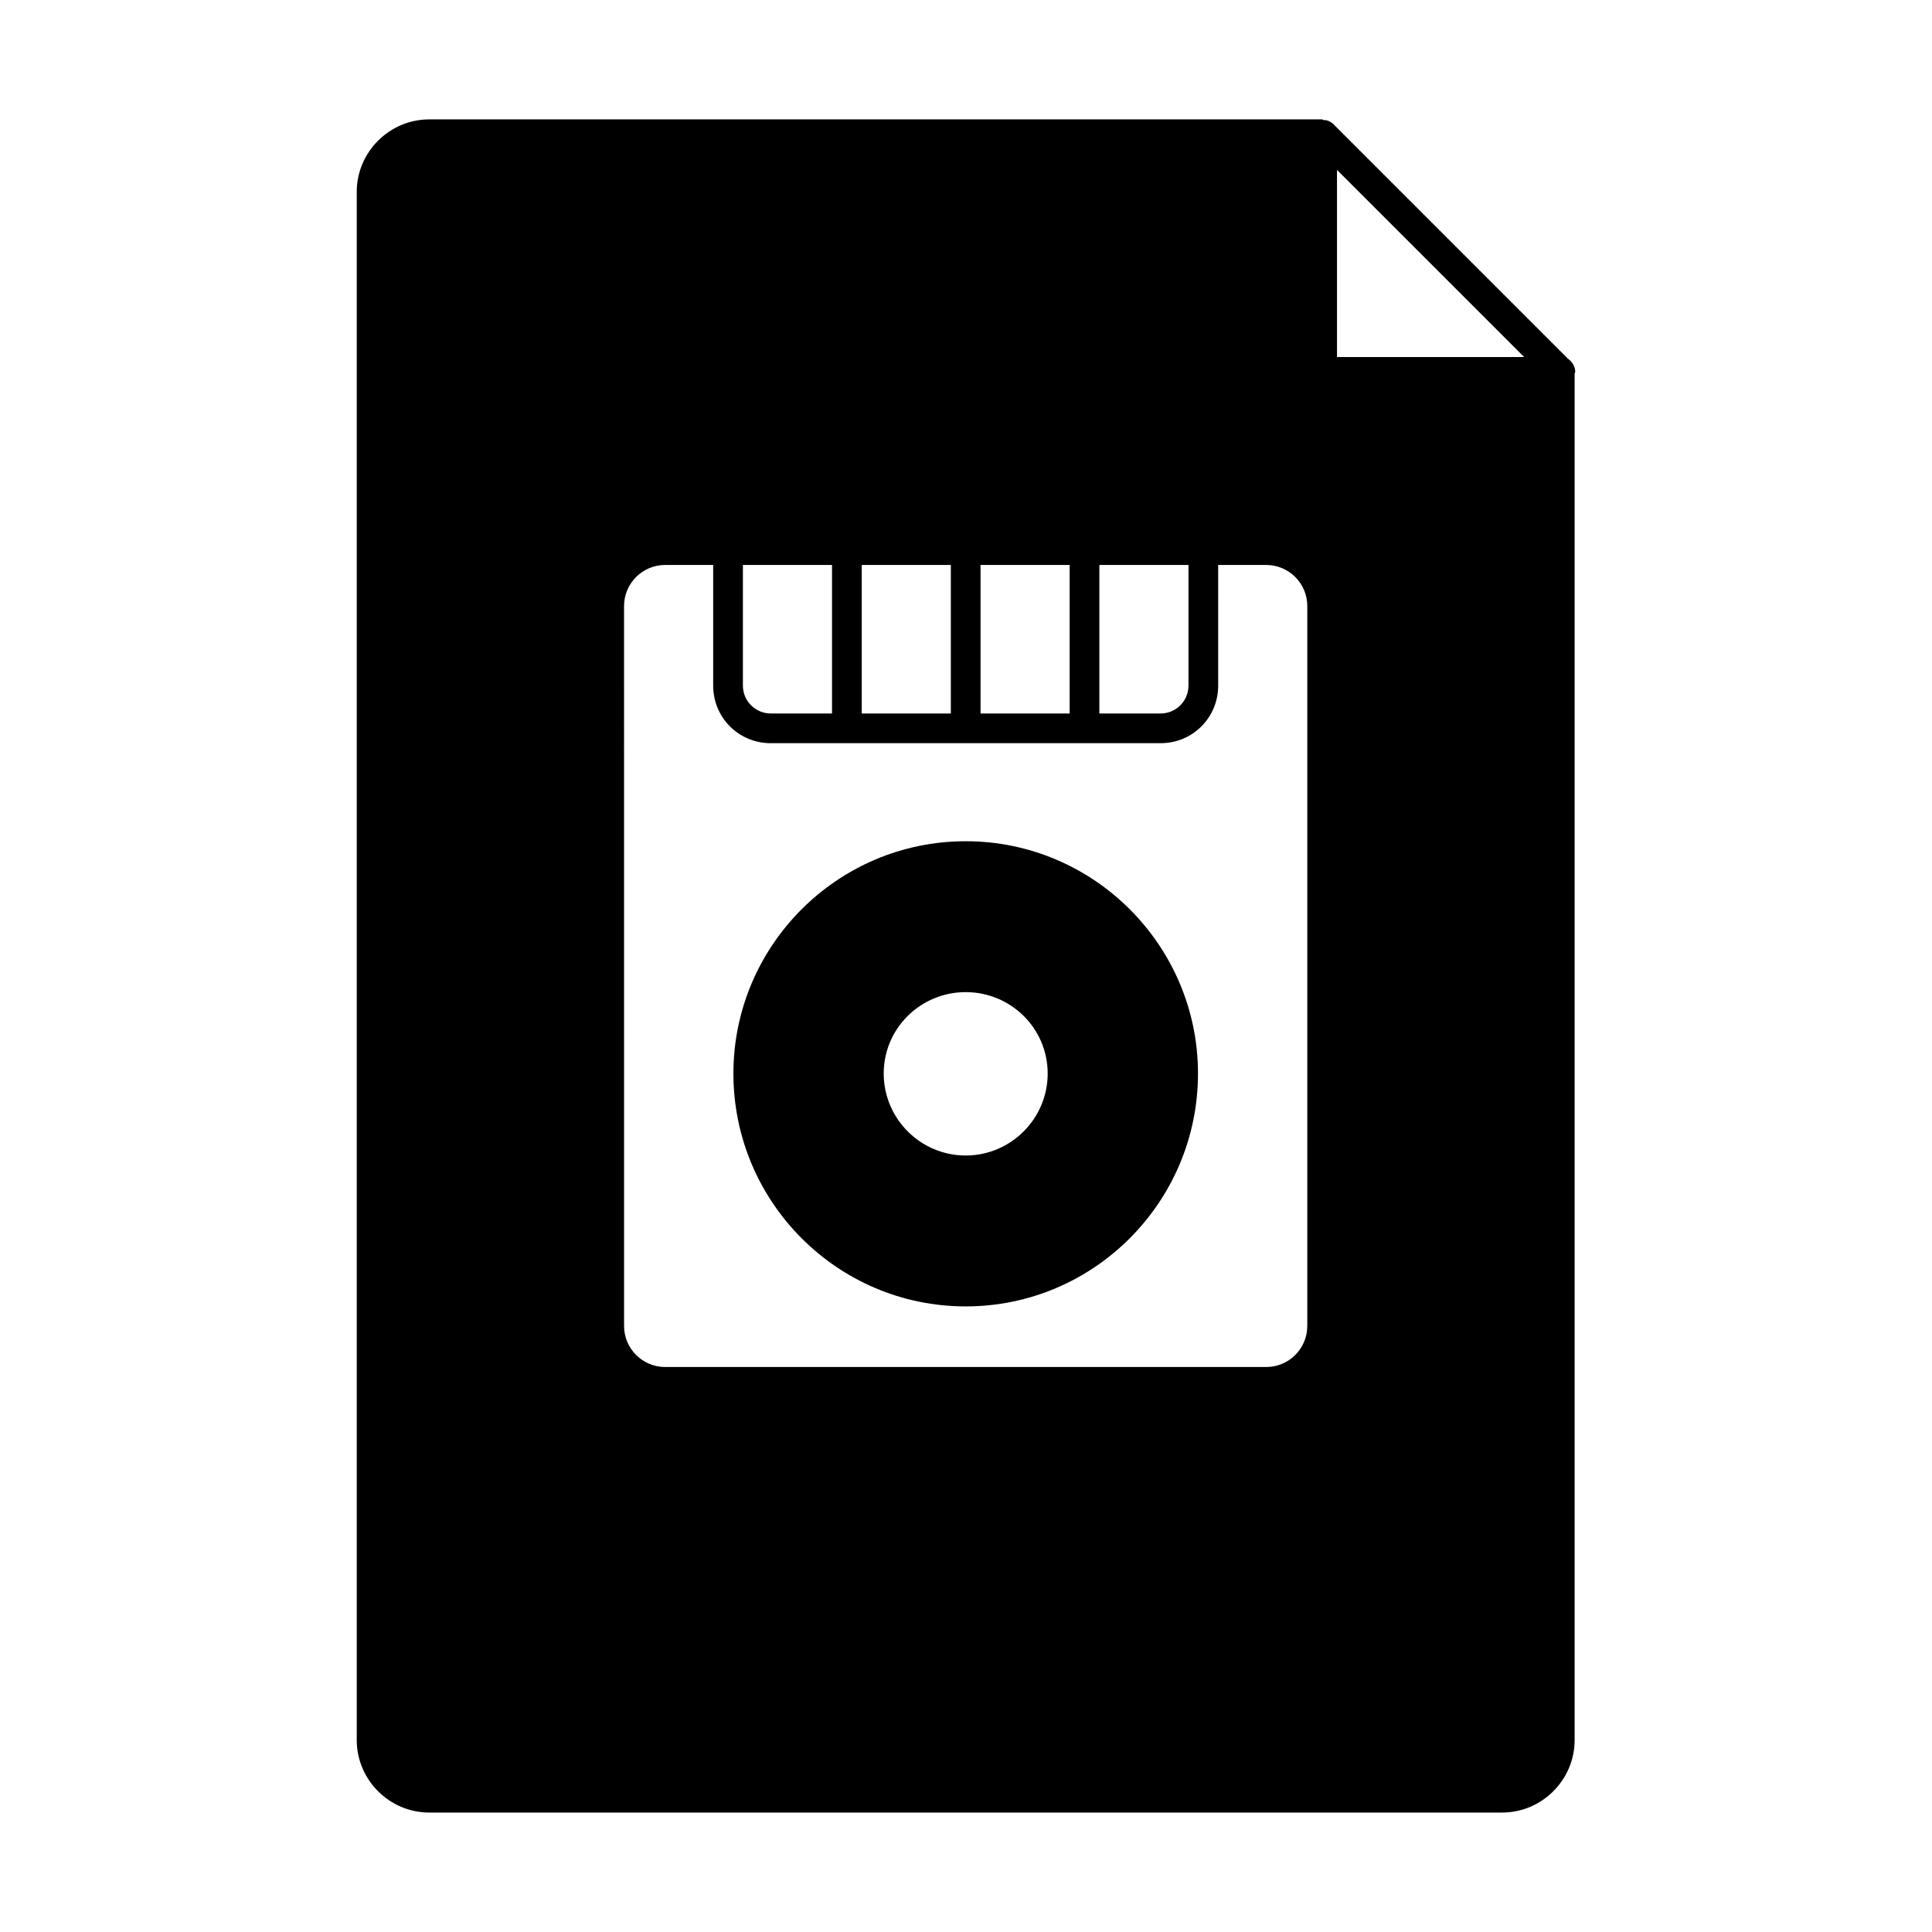 <?xml version="1.0" encoding="UTF-8"?>
<!-- Uploaded to: ICON Repo, www.svgrepo.com, Generator: ICON Repo Mixer Tools -->
<svg fill="#000000" width="800px" height="800px" version="1.1" viewBox="144 144 512 512" xmlns="http://www.w3.org/2000/svg">
 <g>
  <path d="m559.56 239.09-62.348-62.348c-0.789-0.629-1.574-0.945-2.519-0.945-0.156 0-0.156-0.156-0.316-0.156h-236.63c-10.547 0-19.207 8.66-19.207 19.207v410.29c0 10.547 8.66 19.207 19.207 19.207h284.34c10.547 0 19.207-8.66 19.207-19.207v-362.11c0-0.156 0.156-0.316 0.156-0.473 0.004-1.414-0.781-2.672-1.887-3.461zm-61.242-50.066 49.594 49.594h-49.594zm-150.04 151.93h103.28c8.5 0 15.273-6.769 15.273-15.273l-0.004-31.957h12.754c5.984 0 10.863 4.879 10.863 10.863v190.82c0 5.984-4.879 10.863-10.863 10.863h-159.33c-5.984 0-10.863-4.879-10.863-10.863l-0.004-190.82c0-5.984 4.879-10.863 10.863-10.863h12.754v31.961c0 8.5 6.769 15.27 15.273 15.27zm-7.402-15.27v-31.961h23.617v39.359h-16.215c-4.094 0-7.402-3.305-7.402-7.398zm31.488 7.398v-39.359h23.617v39.359zm31.488 0v-39.359h23.617v39.359zm31.488 0v-39.359h23.617v31.961c0 4.094-3.305 7.398-7.398 7.398z"/>
  <path d="m399.92 490.21c34.008 0 61.559-27.711 61.559-61.715 0-33.852-27.551-61.559-61.559-61.559-34.008 0-61.559 27.711-61.559 61.559 0 34.008 27.555 61.715 61.559 61.715zm0-83.285c11.965 0 21.727 9.605 21.727 21.57s-9.762 21.727-21.727 21.727c-11.965 0-21.727-9.762-21.727-21.727s9.762-21.57 21.727-21.57z"/>
 </g>
</svg>